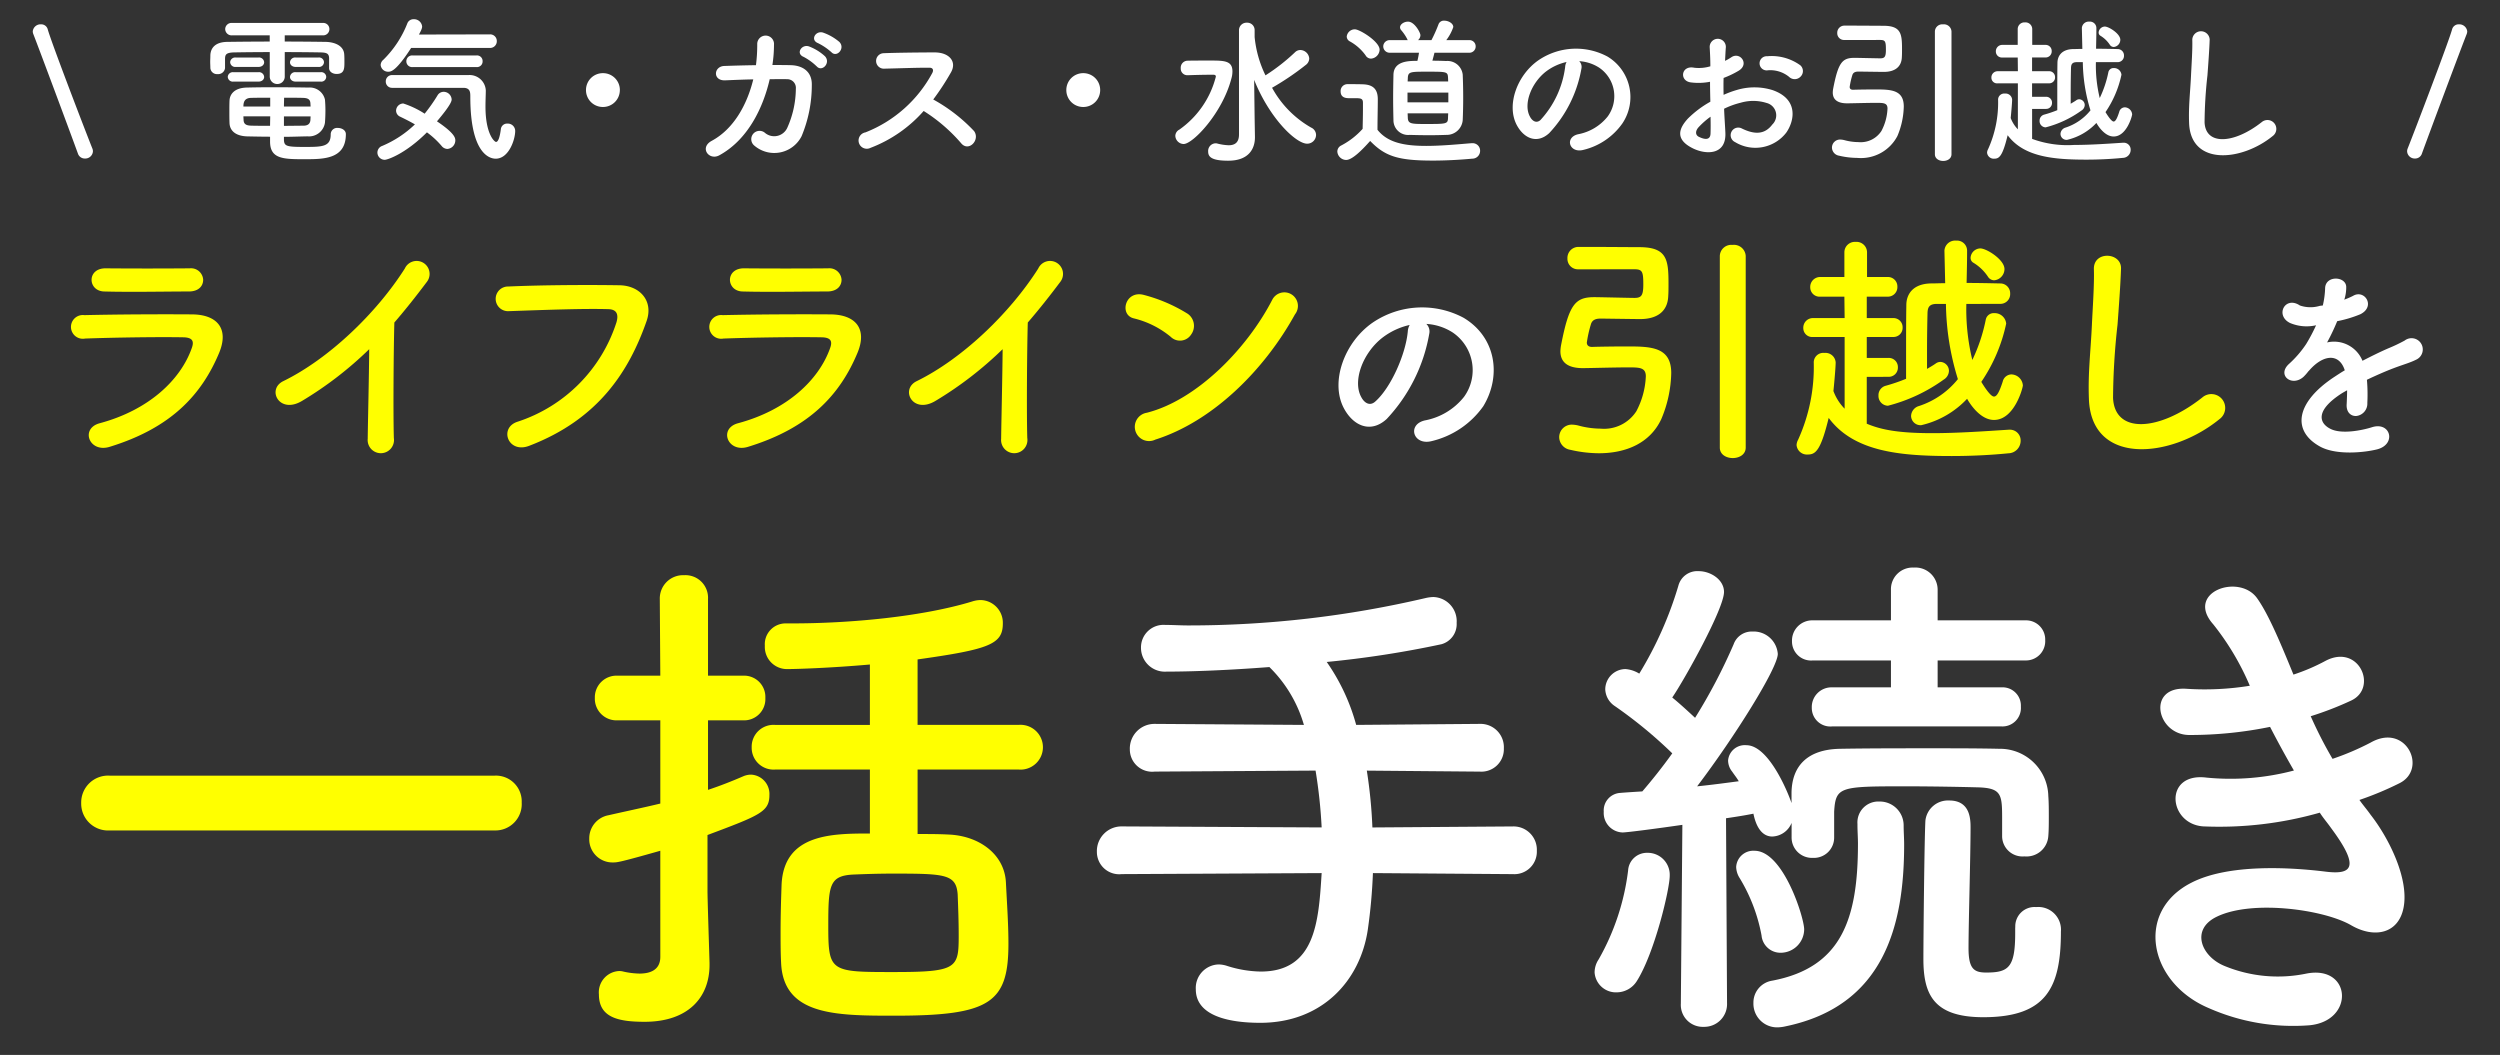 <svg xmlns="http://www.w3.org/2000/svg" viewBox="0 0 282 119">
  <rect x="0" y="0" width="282" height="119" fill="#333333" stroke="none"/>
  <g id="kv-copy" transform="translate(-14802 -4527)">
    <path id="パス_2027" data-name="パス 2027" d="M-130.518.072a.835.835,0,0,0-.072-.342c-.828-2.07-4.626-11.97-5.022-13.41a.757.757,0,0,0-.756-.576.883.883,0,0,0-.936.792.9.9,0,0,0,.054.288c.5,1.26,4.158,11.07,5.04,13.5a.81.81,0,0,0,.792.558A.862.862,0,0,0-130.518.072Zm25.434-9.522a.557.557,0,0,0,.63-.54.555.555,0,0,0-.63-.522h-2.556a.574.574,0,0,0-.648.54c0,.252.216.522.648.522Zm.252,1.656a.557.557,0,0,0,.63-.54.555.555,0,0,0-.63-.522h-2.808a.574.574,0,0,0-.648.54c0,.252.216.522.648.522Zm.954-1.566v.036c0,.432.414.666.846.666.864,0,.882-.594.882-1.314,0-.288,0-.612-.018-.846-.036-1.062-1.134-1.44-2.106-1.458-1.4-.018-2.988-.036-4.608-.036v-.7h4.3a.7.7,0,0,0,.738-.7.69.69,0,0,0-.738-.7h-10.242a.711.711,0,0,0-.774.7.721.721,0,0,0,.774.7h4.248v.7c-1.692,0-3.348.018-4.788.036-1.368.018-1.872.7-1.908,1.494,0,.27-.018.522-.018.756s.018.468.018.684a.74.74,0,0,0,.81.7.773.773,0,0,0,.846-.684v-1.062c.018-.414.072-.684,1.044-.7,1.044-.018,2.484-.036,4-.036v2.718a.842.842,0,0,0,.846.882.832.832,0,0,0,.846-.882v-2.718c1.494,0,2.952.018,4.032.036.7.018.954.126.972.648Zm-7.974-.09c.432,0,.648-.27.648-.522a.574.574,0,0,0-.648-.54h-2.556a.566.566,0,0,0-.63.522.567.567,0,0,0,.63.54Zm0,1.656c.432,0,.648-.27.648-.522a.574.574,0,0,0-.648-.54h-2.826a.566.566,0,0,0-.63.522.567.567,0,0,0,.63.54Zm2.88,6.228c.846,0,1.692-.036,2.664-.054a1.817,1.817,0,0,0,1.962-1.53c.036-.45.054-.936.054-1.4,0-.414-.018-.828-.054-1.224a1.755,1.755,0,0,0-1.854-1.35c-1.152-.018-2.628-.036-4.014-.036-1.134,0-2.2.018-2.952.036-1.4.036-1.908.756-1.944,1.458-.018.4-.018.81-.018,1.242,0,.414,0,.864.018,1.314.036.864.7,1.458,2,1.494.936.018,1.764.036,2.574.036v.558c0,1.98,1.548,1.98,3.942,1.98,2.124,0,4.608-.018,4.608-2.826,0-.45-.468-.7-.9-.7a.723.723,0,0,0-.81.72c0,1.386-.9,1.422-2.9,1.422-2.052,0-2.34-.072-2.376-.774Zm0-3.42c0-.4.018-.738.018-.99.81,0,1.584,0,2.142.018.612.018.81.216.828.63,0,.108.018.234.018.342Zm3.006,1.116c0,.126-.018.27-.018.4-.036.468-.324.648-.81.648-.684,0-1.422.018-2.178.018V-3.87Zm-4.554-1.116h-3.024c0-.432.09-.954.846-.972.594-.018,1.368-.018,2.178-.018Zm-.018,2.178c-.774,0-1.494,0-2.142-.018-.54-.018-.828-.162-.846-.648,0-.126-.018-.27-.018-.4h3.024Zm24.768-8.784a.756.756,0,0,0,.81-.774.747.747,0,0,0-.792-.756l-7.992.018c.342-.612.36-.792.36-.918a.915.915,0,0,0-.954-.81.736.736,0,0,0-.7.432,11.8,11.8,0,0,1-2.718,4.14.8.8,0,0,0-.306.594.841.841,0,0,0,.882.756c.288,0,.882-.09,2.556-2.682Zm-1.476,2.16a.637.637,0,0,0,.684-.666.633.633,0,0,0-.684-.648h-7.218a.652.652,0,0,0-.7.666.648.648,0,0,0,.7.648Zm-1.494,2.34c.792,0,.792.522.792,1.008C-87.948.774-85.464.9-85.086.9c1.476,0,2.2-2.142,2.2-3.132a.836.836,0,0,0-.882-.828.706.706,0,0,0-.738.648C-84.636-1.4-84.834-.99-85.05-.99c-.162,0-1.188-.864-1.188-3.978,0-.738.036-1.386.036-1.836a1.83,1.83,0,0,0-1.962-1.728h-8.6a.7.7,0,0,0-.72.72.7.7,0,0,0,.72.72Zm-4.1,5.022A9.706,9.706,0,0,1-91.188-.54.865.865,0,0,0-90.54-.2a.968.968,0,0,0,.9-.972c0-.306-.144-.846-2.07-2.142,1.62-1.908,1.656-2.322,1.656-2.466a.908.908,0,0,0-.9-.864.806.806,0,0,0-.7.414A18.677,18.677,0,0,1-93.1-4.176a10.108,10.108,0,0,0-2.412-1.152.83.83,0,0,0-.81.81.755.755,0,0,0,.468.684c.522.252,1.1.54,1.656.864a12.067,12.067,0,0,1-3.69,2.43.8.8,0,0,0-.54.738.825.825,0,0,0,.828.828C-97.29,1.026-95.274.36-92.844-2.07Zm21.762-4.77A1.9,1.9,0,0,0-72.99-8.748,1.9,1.9,0,0,0-74.9-6.84,1.9,1.9,0,0,0-72.99-4.932,1.9,1.9,0,0,0-71.082-6.84Zm23.85-4.284c.612.684,1.62-.432.9-1.152A5.8,5.8,0,0,0-48.15-13.32c-.846-.27-1.494.828-.576,1.188A6.6,6.6,0,0,1-47.232-11.124Zm-1.656,1.6c.594.7,1.638-.378.936-1.134a5.626,5.626,0,0,0-1.782-1.1c-.828-.306-1.548.792-.63,1.17A6.3,6.3,0,0,1-48.888-9.522Zm-7.146,1.476c-.7,2.862-2.214,5.6-4.68,6.93-1.44.774-.306,2.268.846,1.638,3.2-1.746,4.932-5.31,5.688-8.586.72,0,1.4-.018,1.962,0A.972.972,0,0,1-51.228-7a10.918,10.918,0,0,1-.99,4.464,1.619,1.619,0,0,1-2.52.5A.937.937,0,1,0-55.89-.558a3.454,3.454,0,0,0,5.31-1.08,14.957,14.957,0,0,0,1.152-5.778c.036-1.458-.972-2.2-2.376-2.232-.63-.018-1.332-.018-2.07-.018a15.138,15.138,0,0,0,.18-2.286.947.947,0,1,0-1.89-.072,18.08,18.08,0,0,1-.144,2.376c-1.3.018-2.556.054-3.582.09-1.206.054-1.314,1.692.126,1.62C-58.284-7.974-57.168-8.028-56.034-8.046ZM-36.81-4.482A18.726,18.726,0,0,1-32.6-.864c.846,1.062,2.2-.342,1.476-1.35A18.714,18.714,0,0,0-35.73-5.778a28.8,28.8,0,0,0,2-3.06c.7-1.224-.216-2.25-1.836-2.25-1.818,0-4.464.036-5.778.09a.874.874,0,0,0,0,1.746c1.584-.036,4.068-.126,5.2-.108.4,0,.468.288.306.594a14.634,14.634,0,0,1-7.542,6.7A.929.929,0,1,0-42.8-.324,15.206,15.206,0,0,0-36.81-4.482ZM-16.9-6.84A1.9,1.9,0,0,0-18.81-8.748,1.9,1.9,0,0,0-20.718-6.84,1.9,1.9,0,0,0-18.81-4.932,1.9,1.9,0,0,0-16.9-6.84Zm15.66,5c0,.936-.486,1.224-1.17,1.224a5.82,5.82,0,0,1-1.3-.2.738.738,0,0,0-.2-.018.866.866,0,0,0-.81.918c0,.558.288,1.044,2.25,1.044C-.144,1.134.558-.216.558-1.512v-.036L.522-3.69l-.054-4.3C2.232-3.6,5.2-.792,6.444-.792a1,1,0,0,0,1.008-.99.921.921,0,0,0-.558-.828,11.534,11.534,0,0,1-4.41-4.5.066.066,0,0,0,.054-.018A30.42,30.42,0,0,0,6.282-9.666a.931.931,0,0,0,.4-.738,1.035,1.035,0,0,0-1.008-.954.849.849,0,0,0-.576.234A21.926,21.926,0,0,1,1.746-8.5a12.621,12.621,0,0,1-1.224-4.32v-.756a.83.83,0,0,0-.864-.864.849.849,0,0,0-.9.864ZM-7.488-.756c1.044,0,4.356-3.456,5.382-7.362a2.9,2.9,0,0,0,.126-.828c0-1.206-.918-1.224-2.52-1.224-.918,0-2.016,0-2.574.018a.788.788,0,0,0-.738.846.741.741,0,0,0,.738.792h.036c.558-.018,1.674-.054,2.52-.054h.378c.162,0,.288.036.288.216A10.434,10.434,0,0,1-7.974-2.376a.815.815,0,0,0-.45.7A.963.963,0,0,0-7.488-.756ZM24.7-11.052a.708.708,0,0,0,.756-.72.7.7,0,0,0-.756-.7H22.14a5.269,5.269,0,0,0,.792-1.476c0-.414-.54-.72-1.008-.72a.64.64,0,0,0-.648.378,16.071,16.071,0,0,1-.81,1.818H18.954a.756.756,0,0,0,.27-.558c0-.288-.666-1.53-1.4-1.53-.432,0-.9.288-.9.648a.522.522,0,0,0,.108.288,5.159,5.159,0,0,1,.7,1.026.29.29,0,0,0,.072.126h-2a.721.721,0,0,0-.774.7.724.724,0,0,0,.774.72h3.258a9.235,9.235,0,0,1-.18.918c-.972,0-2.664,0-2.7,1.566-.018.864-.036,1.764-.036,2.646,0,.864.018,1.71.036,2.5a1.657,1.657,0,0,0,1.836,1.638c.576.018,1.422.036,2.25.036.684,0,1.35-.018,1.854-.036a1.815,1.815,0,0,0,1.872-1.656c.036-.81.054-1.674.054-2.538,0-.882-.018-1.764-.054-2.61a1.735,1.735,0,0,0-1.872-1.53c-.414-.018-.954-.036-1.548-.036.072-.27.162-.594.234-.9Zm-11.052.666a1.051,1.051,0,0,0,.972-1.008c0-.918-2.25-2.3-2.79-2.3a.921.921,0,0,0-.918.81.629.629,0,0,0,.36.558,5.375,5.375,0,0,1,1.764,1.566A.711.711,0,0,0,13.644-10.386ZM13.554-1.1c1.692,1.746,3.168,2.214,7.074,2.214,1.638,0,3.294-.108,4.428-.216a.882.882,0,0,0,.9-.882.841.841,0,0,0-.864-.864H25c-1.368.108-3.33.306-5.13.306-2.5,0-4.356-.378-5.49-1.818,0-1.152.036-2.394.036-3.438,0-1.152-.54-1.656-1.692-1.692-.594-.018-1.1-.018-1.746-.018a.771.771,0,0,0-.756.81c0,.756.648.774.99.774h.7c.612,0,.828.054.828.522v.738c0,.684-.018,1.386-.036,2.2A8.615,8.615,0,0,1,10.3-.594a.771.771,0,0,0-.45.684,1.018,1.018,0,0,0,.99.954C11.538,1.044,12.654-.09,13.554-1.1Zm8.8-6.714H17.784c0-.144.018-.27.018-.4.036-.7.306-.7,2.178-.7,2.232,0,2.322,0,2.358.684Zm.018,2.358H17.766v-1.1h4.608Zm-.018,1.242c0,.18-.018.342-.018.5-.018.7-.144.7-2.556.7-1.584,0-1.944-.018-1.98-.684,0-.162-.018-.342-.018-.522ZM37.134-10.1a4.669,4.669,0,0,1,2.232.72,3.885,3.885,0,0,1,.99,5.508,5.577,5.577,0,0,1-3.348,2.016c-1.548.36-.99,2.178.594,1.764a7.525,7.525,0,0,0,4.392-2.97,5.327,5.327,0,0,0-1.674-7.56,7.52,7.52,0,0,0-7.776.414c-2.412,1.674-3.618,5.022-2.484,7.254.792,1.548,2.3,2.25,3.69.972a14.178,14.178,0,0,0,3.636-7.29A.9.9,0,0,0,37.134-10.1Zm-1.422.09a1.273,1.273,0,0,0-.162.558,10.814,10.814,0,0,1-2.79,5.994c-.45.4-.918.126-1.188-.4-.756-1.386.144-3.78,1.818-5.076A5.964,5.964,0,0,1,35.712-10.008ZM62.1-8.352a.874.874,0,0,0-.018-1.278,5.515,5.515,0,0,0-3.744-1.026.8.8,0,1,0,.09,1.584,3.362,3.362,0,0,1,2.376.738A.908.908,0,0,0,62.1-8.352ZM53.478-4.734a9.148,9.148,0,0,1,1.89-.684,5.028,5.028,0,0,1,2.916.036,1.437,1.437,0,0,1,.63,2.43C58.05-1.8,56.9-1.818,55.494-2.5a.858.858,0,1,0-.774,1.53A4.4,4.4,0,0,0,60.5-2.052c.918-1.332,1.4-3.762-1.566-4.788a6.907,6.907,0,0,0-4-.018,11.081,11.081,0,0,0-1.512.558c-.018-.684-.018-1.35,0-1.908a10.405,10.405,0,0,0,1.692-.81c1.26-.756.162-2.178-.81-1.53a5.409,5.409,0,0,1-.72.414c.036-.54.054-1.116.09-1.512a.912.912,0,1,0-1.818.018c.036.684.072,1.26.072,2.106a4.494,4.494,0,0,1-1.818.162c-1.494-.306-1.71,1.494-.378,1.656a6.749,6.749,0,0,0,2.16-.072c0,.72.018,1.494.036,2.25a11.594,11.594,0,0,0-2.538,1.908c-.954,1.044-1.548,2.322.594,3.366,1.476.72,3.78.756,3.636-1.818C53.586-2.844,53.514-3.78,53.478-4.734Zm-1.53.9c.018.738.018,1.4,0,1.89-.018.7-.54.756-1.314.378-.414-.2-.414-.666-.036-1.08A8.837,8.837,0,0,1,51.948-3.834ZM77.256.4c0,.5.468.756.936.756S79.128.9,79.128.4v-13.86a.853.853,0,0,0-.954-.792.829.829,0,0,0-.918.792ZM71.082-12.492c.576,0,.648.162.648,1.1,0,.81-.144.972-.648.972-.27,0-2.556-.054-2.826-.054h-.072c-1.386,0-1.836.522-2.412,3.528a2.963,2.963,0,0,0-.036.378c0,.72.432,1.224,1.62,1.224.414,0,2.286-.054,3.312-.054.81,0,1.242.018,1.242.648a5.9,5.9,0,0,1-.684,2.52,2.78,2.78,0,0,1-2.592,1.26,6.176,6.176,0,0,1-1.566-.216,2.12,2.12,0,0,0-.45-.072.909.909,0,0,0-.972.9.942.942,0,0,0,.792.918,9.29,9.29,0,0,0,2.07.252,4.638,4.638,0,0,0,4.518-2.466,8.966,8.966,0,0,0,.72-3.33c0-1.872-1.422-1.926-3.168-1.926-.954,0-2.142.018-2.556.036-.162,0-.378-.054-.378-.324a8.583,8.583,0,0,1,.306-1.35c.09-.252.288-.378.684-.378.18,0,2.538.036,2.862.036,1.26,0,2-.576,2.034-1.674.018-.27.018-.576.018-.9,0-1.71-.108-2.61-2.052-2.628-.63,0-2.574-.018-3.744-.018h-.7a.8.8,0,0,0-.81.828.76.76,0,0,0,.774.792Zm26.352.792a.821.821,0,0,0,.738-.81c0-.684-1.3-1.494-1.746-1.494a.722.722,0,0,0-.7.666.408.408,0,0,0,.216.378,3.319,3.319,0,0,1,1.044,1.008A.537.537,0,0,0,97.434-11.7Zm.414,1.71a.708.708,0,0,0,.738-.738.713.713,0,0,0-.72-.738c-.792-.018-1.62-.036-2.43-.036.018-.81.036-1.584.036-2.322a.731.731,0,0,0-.792-.738.776.776,0,0,0-.846.72v.018c.018.774.036,1.548.054,2.34-.342,0-.684.018-1.008.018-1.35.018-1.8.81-1.8,1.566-.018,1.134-.018,2.394-.018,3.708v1.62a13.126,13.126,0,0,1-1.476.5.7.7,0,0,0-.522.7.706.706,0,0,0,.684.738,12,12,0,0,0,4.032-1.89.759.759,0,0,0,.378-.63.651.651,0,0,0-.612-.648.585.585,0,0,0-.36.126c-.18.126-.4.252-.612.378V-6.516c0-1.1.018-2.088.036-2.844.018-.36.108-.63.666-.63h.666a19,19,0,0,0,.864,5.436A5.982,5.982,0,0,1,92-2.61a.778.778,0,0,0-.576.72.684.684,0,0,0,.738.666,6.578,6.578,0,0,0,3.312-1.908c.252.45.99,1.53,1.944,1.53,1.476,0,2.088-2.322,2.088-2.5a.857.857,0,0,0-.828-.792.662.662,0,0,0-.63.522c-.252.774-.432,1.08-.63,1.08-.27,0-.774-.828-.918-1.062a11.817,11.817,0,0,0,1.8-4.212.833.833,0,0,0-.864-.756.582.582,0,0,0-.612.468A12.314,12.314,0,0,1,95.85-5.94a15.537,15.537,0,0,1-.432-4.05ZM89.784-4.716a.661.661,0,0,0,.684-.684.661.661,0,0,0-.684-.684H88.218V-7.6h1.908a.661.661,0,0,0,.684-.684.661.661,0,0,0-.684-.684H88.218v-1.548h1.494a.688.688,0,0,0,.72-.72.684.684,0,0,0-.72-.7H88.236v-1.8a.762.762,0,0,0-.828-.738.757.757,0,0,0-.81.738v1.8H84.87a.717.717,0,0,0-.738.738.676.676,0,0,0,.738.684H86.6l.018,1.548H84.33a.7.7,0,0,0-.7.72.638.638,0,0,0,.7.648h2.286v5.184a3.606,3.606,0,0,1-.81-1.278c.018-.144.162-1.656.162-2.07a.737.737,0,0,0-.81-.684.692.692,0,0,0-.774.666A12.7,12.7,0,0,1,83.25-.162a.87.87,0,0,0-.108.378.751.751,0,0,0,.81.684c.558,0,.936-.27,1.512-2.646C87.282.7,90.612,1.008,94.356,1.008c1.4,0,2.826-.072,4.1-.2a.9.9,0,0,0,.882-.9.776.776,0,0,0-.774-.81H98.5c-1.656.108-3.69.252-5.544.252a11.571,11.571,0,0,1-4.734-.684V-4.716Zm25.578,3.06a1,1,0,1,0-1.242-1.566c-3.132,2.466-6.336,2.646-6.444.018A49.916,49.916,0,0,1,108-8.5c.09-1.206.216-2.916.252-4.05a.982.982,0,0,0-1.962.036c.036,1.116-.09,2.88-.144,4.05-.09,1.908-.288,3.438-.216,5.328C106.092,1.728,111.852,1.206,115.362-1.656Zm16.83,1.98c.882-2.43,4.554-12.24,5.058-13.5a.9.9,0,0,0,.054-.288.9.9,0,0,0-.936-.792.763.763,0,0,0-.774.576c-.4,1.44-4.176,11.34-5,13.41a.835.835,0,0,0-.072.342.862.862,0,0,0,.9.81A.8.8,0,0,0,132.192.324Z" transform="translate(14943 4544)" fill="#fff"/>
    <g id="グループ_3819" data-name="グループ 3819" transform="translate(13284.74 4685.725)">
      <rect id="長方形_2846" data-name="長方形 2846" width="282" height="119" transform="translate(1517.26 -158.725)" fill="none"/>
      <g id="ライフラインの引越しを" transform="translate(1525.26 -131.575)" style="isolation: isolate">
        <g id="グループ_3292" data-name="グループ 3292" style="isolation: isolate">
          <path id="パス_1420" data-name="パス 1420" d="M1529.615-108.551c-2.3.7-3.341-2.078-1.094-2.669,5.533-1.489,9.1-4.886,10.364-8.454.281-.757.139-1.207-.927-1.235-2.865-.056-8.089.028-11.094.14a1.339,1.339,0,1,1-.085-2.641c3.624-.084,8.343-.111,12.162-.084,2.808.028,4.185,1.6,3.033,4.353C1540.008-114.449,1536.582-110.685,1529.615-108.551Zm8.932-17.527c-2.64,0-6.516.085-9.55,0-1.854-.055-1.965-2.64.2-2.611,2.7.027,6.628.027,9.465,0a1.371,1.371,0,0,1,1.516,1.291C1540.177-126.722,1539.7-126.077,1538.548-126.077Z" transform="translate(-1525.26 131.807)" fill="#ff0"/>
          <path id="パス_1421" data-name="パス 1421" d="M1549.637-113.686c-2.584,1.573-4.046-1.292-2.135-2.219,5.168-2.528,10.532-7.7,13.706-12.7a1.464,1.464,0,1,1,2.5,1.49c-1.264,1.684-2.472,3.2-3.679,4.6-.083,2.866-.14,10.224-.056,13.033a1.486,1.486,0,1,1-2.949.084c.028-2.247.141-6.825.169-10.111A41.055,41.055,0,0,1,1549.637-113.686Z" transform="translate(-1523.546 131.746)" fill="#ff0"/>
          <path id="パス_1422" data-name="パス 1422" d="M1572.086-111.527a17.38,17.38,0,0,0,11.15-11.207c.225-.758.142-1.459-.9-1.489-2.752-.084-7.19.084-11.234.225a1.392,1.392,0,1,1-.056-2.78c3.707-.167,8.96-.2,12.527-.14,2.275.028,3.875,1.741,3.061,4.044-1.967,5.617-5.394,11.066-13.258,14.072C1570.991-107.9,1569.952-110.853,1572.086-111.527Z" transform="translate(-1521.701 131.946)" fill="#ff0"/>
          <path id="パス_1423" data-name="パス 1423" d="M1596.278-108.551c-2.3.7-3.343-2.078-1.1-2.669,5.533-1.489,9.1-4.886,10.365-8.454.28-.757.14-1.207-.928-1.235-2.865-.056-8.089.028-11.094.14a1.339,1.339,0,1,1-.084-2.641c3.623-.084,8.341-.111,12.161-.084,2.81.028,4.185,1.6,3.034,4.353C1606.67-114.449,1603.244-110.685,1596.278-108.551Zm8.93-17.527c-2.639,0-6.516.085-9.549,0-1.854-.055-1.966-2.64.2-2.611,2.7.027,6.629.027,9.466,0a1.372,1.372,0,0,1,1.516,1.291C1606.839-126.722,1606.361-126.077,1605.209-126.077Z" transform="translate(-1519.913 131.807)" fill="#ff0"/>
          <path id="パス_1424" data-name="パス 1424" d="M1615.781-113.686c-2.585,1.573-4.044-1.292-2.134-2.219,5.168-2.528,10.532-7.7,13.706-12.7a1.464,1.464,0,1,1,2.5,1.49c-1.263,1.684-2.471,3.2-3.679,4.6-.084,2.866-.14,10.224-.056,13.033a1.486,1.486,0,1,1-2.949.084c.028-2.247.14-6.825.168-10.111A41.055,41.055,0,0,1,1615.781-113.686Z" transform="translate(-1518.24 131.746)" fill="#ff0"/>
          <path id="パス_1425" data-name="パス 1425" d="M1640.481-121.165a10.357,10.357,0,0,0-4.157-2.079c-1.685-.392-.983-3.229,1.151-2.639a17.808,17.808,0,0,1,4.943,2.133,1.661,1.661,0,0,1,.365,2.332A1.489,1.489,0,0,1,1640.481-121.165Zm-1.741,11.6a1.607,1.607,0,1,1-.955-3.033c5.645-1.433,11.319-7.246,14.155-12.752a1.531,1.531,0,1,1,2.557,1.657C1651.013-117.373,1645.2-111.616,1638.739-109.566Z" transform="translate(-1516.426 132.007)" fill="#ff0"/>
          <path id="パス_1426" data-name="パス 1426" d="M1667.865-121.652a18.725,18.725,0,0,1-4.8,9.627c-1.831,1.687-3.827.76-4.873-1.283-1.5-2.948.1-7.369,3.28-9.579a9.93,9.93,0,0,1,10.269-.546c3.684,2.209,4.279,6.583,2.21,9.982a9.938,9.938,0,0,1-5.8,3.921c-2.092.547-2.83-1.854-.785-2.33a7.365,7.365,0,0,0,4.421-2.662,5.131,5.131,0,0,0-1.307-7.273,6.18,6.18,0,0,0-2.948-.951A1.186,1.186,0,0,1,1667.865-121.652Zm-5.277.452c-2.21,1.712-3.4,4.873-2.4,6.7.358.69.974,1.047,1.57.523,1.782-1.568,3.446-5.348,3.683-7.915a1.677,1.677,0,0,1,.214-.736A7.862,7.862,0,0,0,1662.589-121.2Z" transform="translate(-1514.642 132.133)" fill="#fff"/>
          <path id="パス_1427" data-name="パス 1427" d="M1682.807-128.381a1.185,1.185,0,0,1-1.208-1.236,1.244,1.244,0,0,1,1.264-1.292h1.094c1.827,0,4.859.029,5.843.029,3.033.027,3.2,1.431,3.2,4.1,0,.506,0,.984-.028,1.4-.056,1.713-1.208,2.612-3.174,2.612-.505,0-4.185-.056-4.466-.056-.619,0-.928.2-1.068.59a13.571,13.571,0,0,0-.476,2.107c0,.42.337.5.59.5.646-.027,2.5-.055,3.987-.055,2.725,0,4.944.084,4.944,3.005a13.978,13.978,0,0,1-1.123,5.195c-1.264,2.7-3.961,3.849-7.049,3.849a14.486,14.486,0,0,1-3.23-.393,1.47,1.47,0,0,1-1.237-1.432,1.419,1.419,0,0,1,1.518-1.4,3.306,3.306,0,0,1,.7.112,9.631,9.631,0,0,0,2.443.337,4.337,4.337,0,0,0,4.044-1.967,9.2,9.2,0,0,0,1.067-3.931c0-.983-.674-1.012-1.938-1.012-1.6,0-4.522.084-5.168.084-1.855,0-2.529-.785-2.529-1.909a4.6,4.6,0,0,1,.057-.59c.9-4.691,1.6-5.506,3.762-5.506h.113c.421,0,3.988.084,4.409.084.785,0,1.01-.253,1.01-1.517,0-1.46-.111-1.713-1.01-1.713Zm15.981-1.517a1.294,1.294,0,0,1,1.432-1.236,1.331,1.331,0,0,1,1.489,1.236v21.627c0,.786-.73,1.18-1.461,1.18s-1.46-.393-1.46-1.18Z" transform="translate(-1512.793 131.61)" fill="#ff0"/>
          <path id="パス_1428" data-name="パス 1428" d="M1713.375-116.212v5.281c1.545.646,3.426,1.067,7.386,1.067,2.893,0,6.068-.226,8.651-.393h.113a1.21,1.21,0,0,1,1.208,1.264,1.411,1.411,0,0,1-1.376,1.4c-1.994.2-4.214.309-6.4.309-5.842,0-11.039-.477-13.876-4.3-.9,3.707-1.488,4.129-2.36,4.129a1.172,1.172,0,0,1-1.263-1.067,1.343,1.343,0,0,1,.169-.59,19.824,19.824,0,0,0,1.768-8.764,1.081,1.081,0,0,1,1.209-1.039,1.151,1.151,0,0,1,1.264,1.068c0,.645-.225,3.005-.253,3.23a5.636,5.636,0,0,0,1.264,1.994v-8.09h-3.568a1,1,0,0,1-1.094-1.01,1.083,1.083,0,0,1,1.094-1.123h3.568l-.028-2.416h-2.7a1.055,1.055,0,0,1-1.152-1.067,1.119,1.119,0,0,1,1.152-1.15h2.7v-2.81a1.18,1.18,0,0,1,1.264-1.15,1.188,1.188,0,0,1,1.292,1.15v2.81h2.3a1.066,1.066,0,0,1,1.123,1.094,1.074,1.074,0,0,1-1.123,1.123h-2.331v2.416h2.977a1.031,1.031,0,0,1,1.067,1.066,1.031,1.031,0,0,1-1.067,1.067h-2.977v2.36h2.443a1.031,1.031,0,0,1,1.068,1.066,1.032,1.032,0,0,1-1.068,1.067Zm11.234-8.229a24.291,24.291,0,0,0,.674,6.32,19.156,19.156,0,0,0,1.517-4.551.908.908,0,0,1,.955-.73,1.3,1.3,0,0,1,1.348,1.18,18.457,18.457,0,0,1-2.807,6.573c.225.365,1.01,1.657,1.432,1.657.309,0,.59-.477.983-1.685a1.032,1.032,0,0,1,.983-.814,1.336,1.336,0,0,1,1.291,1.236c0,.281-.954,3.9-3.257,3.9-1.488,0-2.641-1.685-3.034-2.387a10.258,10.258,0,0,1-5.168,2.977,1.067,1.067,0,0,1-1.151-1.04,1.214,1.214,0,0,1,.9-1.123,9.333,9.333,0,0,0,4.38-3.032,29.65,29.65,0,0,1-1.348-8.483h-1.039c-.87,0-1.01.421-1.039.983-.028,1.18-.055,2.725-.055,4.439v1.909c.336-.2.674-.392.954-.589a.913.913,0,0,1,.562-.2,1.015,1.015,0,0,1,.956,1.01,1.187,1.187,0,0,1-.59.984,18.738,18.738,0,0,1-6.291,2.949,1.1,1.1,0,0,1-1.068-1.152,1.094,1.094,0,0,1,.814-1.1,20.288,20.288,0,0,0,2.3-.787v-2.527c0-2.051,0-4.016.028-5.787,0-1.18.7-2.415,2.809-2.443.507,0,1.039-.028,1.573-.028-.027-1.235-.056-2.443-.084-3.651v-.028a1.21,1.21,0,0,1,1.321-1.123,1.139,1.139,0,0,1,1.235,1.152c0,1.153-.027,2.359-.056,3.624,1.264,0,2.557.027,3.792.055a1.112,1.112,0,0,1,1.123,1.153,1.1,1.1,0,0,1-1.15,1.15Zm2.444-3.061a5.187,5.187,0,0,0-1.629-1.573.635.635,0,0,1-.338-.59,1.128,1.128,0,0,1,1.1-1.039c.7,0,2.724,1.264,2.724,2.332a1.281,1.281,0,0,1-1.151,1.264A.838.838,0,0,1,1727.054-127.5Z" transform="translate(-1510.805 131.575)" fill="#ff0"/>
          <path id="パス_1429" data-name="パス 1429" d="M1735.986-113.866c-.112-2.949.2-5.337.337-8.314.084-1.824.281-4.578.225-6.318-.055-2.079,3.118-1.911,3.061-.057-.055,1.77-.253,4.438-.393,6.32a78.125,78.125,0,0,0-.506,8.257c.17,4.1,5.168,3.82,10.056-.028a1.561,1.561,0,1,1,1.938,2.442C1745.227-107.1,1736.239-106.283,1735.986-113.866Z" transform="translate(-1508.358 131.701)" fill="#ff0"/>
          <path id="パス_1430" data-name="パス 1430" d="M1763.153-125.237a8.3,8.3,0,0,0,1-.429c1.307-.783,2.589,1.189.832,2.069a13.391,13.391,0,0,1-2.614.784,24.63,24.63,0,0,1-1.142,2.4,3.462,3.462,0,0,1,3.993,2.068c.975-.5,1.974-1,2.9-1.4a18.383,18.383,0,0,0,1.855-.88,1.267,1.267,0,1,1,1.33,2.14c-.76.38-1.307.5-2.567.974-1,.38-2.068.856-3.018,1.307a19,19,0,0,1,.047,2.614,1.4,1.4,0,0,1-1.26,1.473c-.6.025-1.142-.427-1.069-1.354.023-.5.048-1.047.048-1.546-.214.119-.429.239-.619.356-2.947,1.9-2.59,3.328-1.26,3.994,1.26.642,3.59.166,4.706-.191,2.091-.641,2.758,1.926.57,2.5-1.4.356-4.635.713-6.489-.333-3.208-1.806-2.638-5.014,1.664-7.843.333-.214.714-.475,1.166-.737-.642-2-2.473-1.759-4.017.024-.024.024-.072.071-.1.1a5.3,5.3,0,0,1-.547.618c-1.307,1.164-3.042-.19-1.616-1.474a11.906,11.906,0,0,0,1.925-2.234,19.63,19.63,0,0,0,1.117-2.115,4.8,4.8,0,0,1-2.947-.261c-1.712-.856-.547-3.089,1.117-1.972a3.662,3.662,0,0,0,2.234.048c.1-.024.238-.024.357-.048a9.918,9.918,0,0,0,.261-2c.1-1.426,2.33-1.283,2.378-.119a4.528,4.528,0,0,1-.191,1.378Z" transform="translate(-1506.734 131.892)" fill="#fff"/>
        </g>
      </g>
      <g id="一括手続き" transform="translate(1526.419 -94.702)" style="isolation: isolate">
        <g id="グループ_3293" data-name="グループ 3293" style="isolation: isolate">
          <path id="パス_1431" data-name="パス 1431" d="M1529.539-65.827a3.034,3.034,0,0,1-3.206-3.091,3.035,3.035,0,0,1,3.206-3.093h43.448a2.909,2.909,0,0,1,3.035,3.034,2.971,2.971,0,0,1-3.035,3.149Z" transform="translate(-1526.333 95.48)" fill="#ff0"/>
          <path id="パス_1432" data-name="パス 1432" d="M1587.4-61.858c-4.637,1.317-4.866,1.317-5.324,1.317a2.614,2.614,0,0,1-2.69-2.691,2.646,2.646,0,0,1,2.175-2.634c2-.458,3.95-.859,5.84-1.317V-76.57h-4.809a2.445,2.445,0,0,1-2.576-2.518,2.446,2.446,0,0,1,2.576-2.519h4.809l-.058-8.644a2.626,2.626,0,0,1,2.748-2.691,2.548,2.548,0,0,1,2.691,2.691v8.644h3.949a2.4,2.4,0,0,1,2.519,2.519,2.4,2.4,0,0,1-2.519,2.518h-3.949v7.843c1.374-.458,2.69-.974,4.006-1.546a2.281,2.281,0,0,1,.859-.172,2.181,2.181,0,0,1,2.061,2.289c0,1.889-1.031,2.29-6.985,4.522v6.3c0,.915.173,6.124.23,8.128v.229c0,3.607-2.347,6.411-7.327,6.411-3.034,0-5.151-.514-5.151-3.091a2.407,2.407,0,0,1,2.232-2.632,1.614,1.614,0,0,1,.515.056,8.9,8.9,0,0,0,1.832.229c1.2,0,2.347-.4,2.347-1.889Zm29.022-9.16v7.271c1.2,0,2.347,0,3.435.057,3.434.115,6.354,2.174,6.527,5.381.113,2.29.285,4.695.285,6.926,0,6.7-2.061,8.13-12.881,8.13-6.7,0-12.536-.057-12.765-6.011-.057-1.144-.057-2.29-.057-3.435,0-1.889.057-3.72.115-5.381.286-5.667,5.609-5.724,9.96-5.724v-7.214h-10.7a2.462,2.462,0,0,1-2.633-2.519,2.462,2.462,0,0,1,2.633-2.518h10.7v-6.812c-4.522.4-8.357.515-9.274.515a2.5,2.5,0,0,1-2.575-2.634,2.347,2.347,0,0,1,2.29-2.518h.8c6.526,0,14.6-.745,20.265-2.463a3.2,3.2,0,0,1,.972-.172,2.563,2.563,0,0,1,2.519,2.635c0,2.347-1.489,2.919-9.617,4.064v7.384h11.392a2.53,2.53,0,0,1,2.748,2.518,2.53,2.53,0,0,1-2.748,2.519Zm-2.805,11.737c-1.659,0-3.262.056-4.579.113-2.576.172-2.69,1.26-2.69,5.782,0,5.209.229,5.209,7.44,5.209,7.155,0,7.271-.458,7.271-4.178,0-1.489-.057-3.092-.116-4.579C1620.775-59.225,1619.515-59.281,1613.618-59.281Z" transform="translate(-1522.077 93.801)" fill="#ff0"/>
          <path id="パス_1433" data-name="パス 1433" d="M1663.532-59.522a62.03,62.03,0,0,1-.574,6.355c-.858,5.839-5.209,10.533-12.135,10.533-3.72,0-7.27-.859-7.27-3.779a2.654,2.654,0,0,1,2.575-2.805,3.182,3.182,0,0,1,.974.172,13.04,13.04,0,0,0,3.778.63c6.182,0,6.527-5.667,6.869-11.106l-22.554.115a2.516,2.516,0,0,1-2.8-2.519,2.781,2.781,0,0,1,2.8-2.862l22.554.115a57.257,57.257,0,0,0-.687-6.411l-18.146.113a2.516,2.516,0,0,1-2.805-2.518,2.782,2.782,0,0,1,2.805-2.863l16.83.115a14.9,14.9,0,0,0-3.893-6.526c-4.466.344-8.644.515-11.621.515a2.692,2.692,0,0,1-2.862-2.691,2.541,2.541,0,0,1,2.747-2.576h.058c.8,0,1.659.058,2.518.058a117.087,117.087,0,0,0,26.79-3.093,4.5,4.5,0,0,1,.859-.113,2.725,2.725,0,0,1,2.634,2.919,2.347,2.347,0,0,1-1.717,2.406,114,114,0,0,1-12.938,2,22.813,22.813,0,0,1,3.321,7.1l13.967-.115A2.627,2.627,0,0,1,1678.3-73.6a2.534,2.534,0,0,1-2.692,2.632l-12.765-.113a55.447,55.447,0,0,1,.63,6.411l15.857-.115a2.626,2.626,0,0,1,2.691,2.748,2.534,2.534,0,0,1-2.691,2.632Z" transform="translate(-1517.825 93.984)" fill="#fff"/>
          <path id="パス_1434" data-name="パス 1434" d="M1686.887-45.823a2.415,2.415,0,0,1-2.519-2.233,2.642,2.642,0,0,1,.458-1.487,26.874,26.874,0,0,0,3.321-10.019,2.122,2.122,0,0,1,2.176-2,2.48,2.48,0,0,1,2.519,2.576c0,1.545-1.718,8.757-3.721,11.906A2.7,2.7,0,0,1,1686.887-45.823Zm43.45-17.631v-1.775c0-2.92,0-3.663-2.864-3.721-2.174-.057-5.266-.113-8.127-.113-7.327,0-7.785.056-7.957,2.862v2.92a2.282,2.282,0,0,1-2.4,2.289,2.3,2.3,0,0,1-2.4-2.346v-1.6A2.435,2.435,0,0,1,1704.4-63.4c-.63,0-1.659-.344-2.118-2.576q-1.288.258-3.09.515l.115,20.836a2.568,2.568,0,0,1-2.634,2.692,2.475,2.475,0,0,1-2.576-2.634v-.058l.172-20.092c-2.747.4-6.239.859-6.755.859A2.2,2.2,0,0,1,1685.4-66.2a1.982,1.982,0,0,1,1.833-2.118c.686-.057,1.545-.113,2.518-.171,1.031-1.2,2.233-2.691,3.378-4.294a50.535,50.535,0,0,0-6.469-5.324A2.372,2.372,0,0,1,1685.57-80a2.3,2.3,0,0,1,2.291-2.289,3.463,3.463,0,0,1,1.545.515,41.781,41.781,0,0,0,4.407-9.9,2.21,2.21,0,0,1,2.29-1.66c1.374,0,2.863.973,2.863,2.347,0,1.889-4.466,9.9-5.839,11.906.915.745,1.831,1.6,2.575,2.29a62.55,62.55,0,0,0,4.351-8.3,2.166,2.166,0,0,1,2.118-1.432,2.735,2.735,0,0,1,2.862,2.519c0,1.6-4.924,9.445-9.1,14.942,1.718-.173,3.378-.4,4.695-.574-.229-.4-.516-.743-.745-1.088a2.017,2.017,0,0,1-.457-1.26,1.889,1.889,0,0,1,2.061-1.716c2.518,0,4.695,5.323,5.094,6.527v-1.2c.057-2.919,1.718-4.865,5.5-4.923,3.205-.057,6.755-.057,10.3-.057,2.575,0,5.152,0,7.612.057a5.454,5.454,0,0,1,5.553,5.323c.057.744.057,1.546.057,2.29,0,.8,0,1.546-.057,2.233a2.461,2.461,0,0,1-2.691,2.29,2.3,2.3,0,0,1-2.518-2.233ZM1703.2-52.234a19.183,19.183,0,0,0-2.463-6.469,2.468,2.468,0,0,1-.4-1.26,1.938,1.938,0,0,1,2.062-1.831c3.262,0,5.609,7.556,5.609,8.873a2.66,2.66,0,0,1-2.634,2.632A2.141,2.141,0,0,1,1703.2-52.234Zm1.831,10.36a2.673,2.673,0,0,1-2.748-2.748,2.5,2.5,0,0,1,2.118-2.518c7.843-1.489,9.674-6.984,9.674-15.456,0-.687-.057-1.374-.057-2.118v-.114a2.356,2.356,0,0,1,2.462-2.519,2.691,2.691,0,0,1,2.748,2.691c0,.744.056,1.431.056,2.176,0,9.159-2.289,18.2-13.395,20.494A4.4,4.4,0,0,1,1705.034-41.874Zm6.126-33.945a2.091,2.091,0,0,1-2.29-2.118,2.222,2.222,0,0,1,2.29-2.29h6.639v-3.034h-8.815a2.15,2.15,0,0,1-2.347-2.176,2.282,2.282,0,0,1,2.347-2.347h8.815v-3.434a2.443,2.443,0,0,1,2.576-2.519,2.507,2.507,0,0,1,2.691,2.519v3.434h9.9a2.16,2.16,0,0,1,2.233,2.233,2.175,2.175,0,0,1-2.233,2.29h-9.9v3.034h7.213a2.067,2.067,0,0,1,2.176,2.174,2.084,2.084,0,0,1-2.176,2.234Zm20.666,22.668a2.172,2.172,0,0,1,2.346-2.29,2.558,2.558,0,0,1,2.8,2.748c0,6.3-1.6,9.674-8.757,9.674-5.667,0-6.756-2.634-6.756-6.584,0-2.289.114-13.853.23-15.628a2.565,2.565,0,0,1,2.69-2.233c2.4,0,2.4,2.176,2.4,3.092,0,3.092-.229,10.7-.229,13.568,0,2.347.63,2.747,2,2.747,2.519,0,3.264-.573,3.264-4.465v-.63Z" transform="translate(-1513.656 93.737)" fill="#fff"/>
          <path id="パス_1435" data-name="パス 1435" d="M1767.2-66.019c2.062,2.634,4.351,7.213,3.721,10.476-.572,2.976-3.321,3.492-5.9,2-3.034-1.775-11.163-2.92-15.169-.973-2.977,1.431-1.775,4.465.859,5.552a15.8,15.8,0,0,0,9.274.859c5.093-.973,5.438,5.382.285,5.839a23.585,23.585,0,0,1-11.335-1.945c-6.755-2.863-8.357-10.877-1.947-14.14,4.237-2.176,11.279-1.718,15.056-1.258,3.092.4,4.008-.459.688-4.924-.4-.573-.859-1.088-1.26-1.718a41.3,41.3,0,0,1-13.167,1.546c-3.95-.286-4.465-6.125.4-5.5a27.9,27.9,0,0,0,9.846-.8c-.859-1.489-1.774-3.149-2.69-4.924a44.883,44.883,0,0,1-9.1.916c-3.72,0-4.864-5.553-.285-5.209a31.683,31.683,0,0,0,7.1-.345,29.6,29.6,0,0,0-4.121-6.926c-3.206-3.607,2.862-5.781,4.923-2.977,1.317,1.833,2.69,5.153,4.122,8.645a22.021,22.021,0,0,0,3.607-1.546c3.777-2,5.952,3.033,2.919,4.465a36.47,36.47,0,0,1-4.58,1.775,47.485,47.485,0,0,0,2.462,4.809,29.981,29.981,0,0,0,4.293-1.832c4.008-2.29,6.469,2.977,3.263,4.579a35.95,35.95,0,0,1-4.523,1.889C1766.344-67.107,1766.8-66.591,1767.2-66.019Z" transform="translate(-1508.957 93.897)" fill="#fff"/>
        </g>
      </g>
    </g>
  </g>
</svg>
